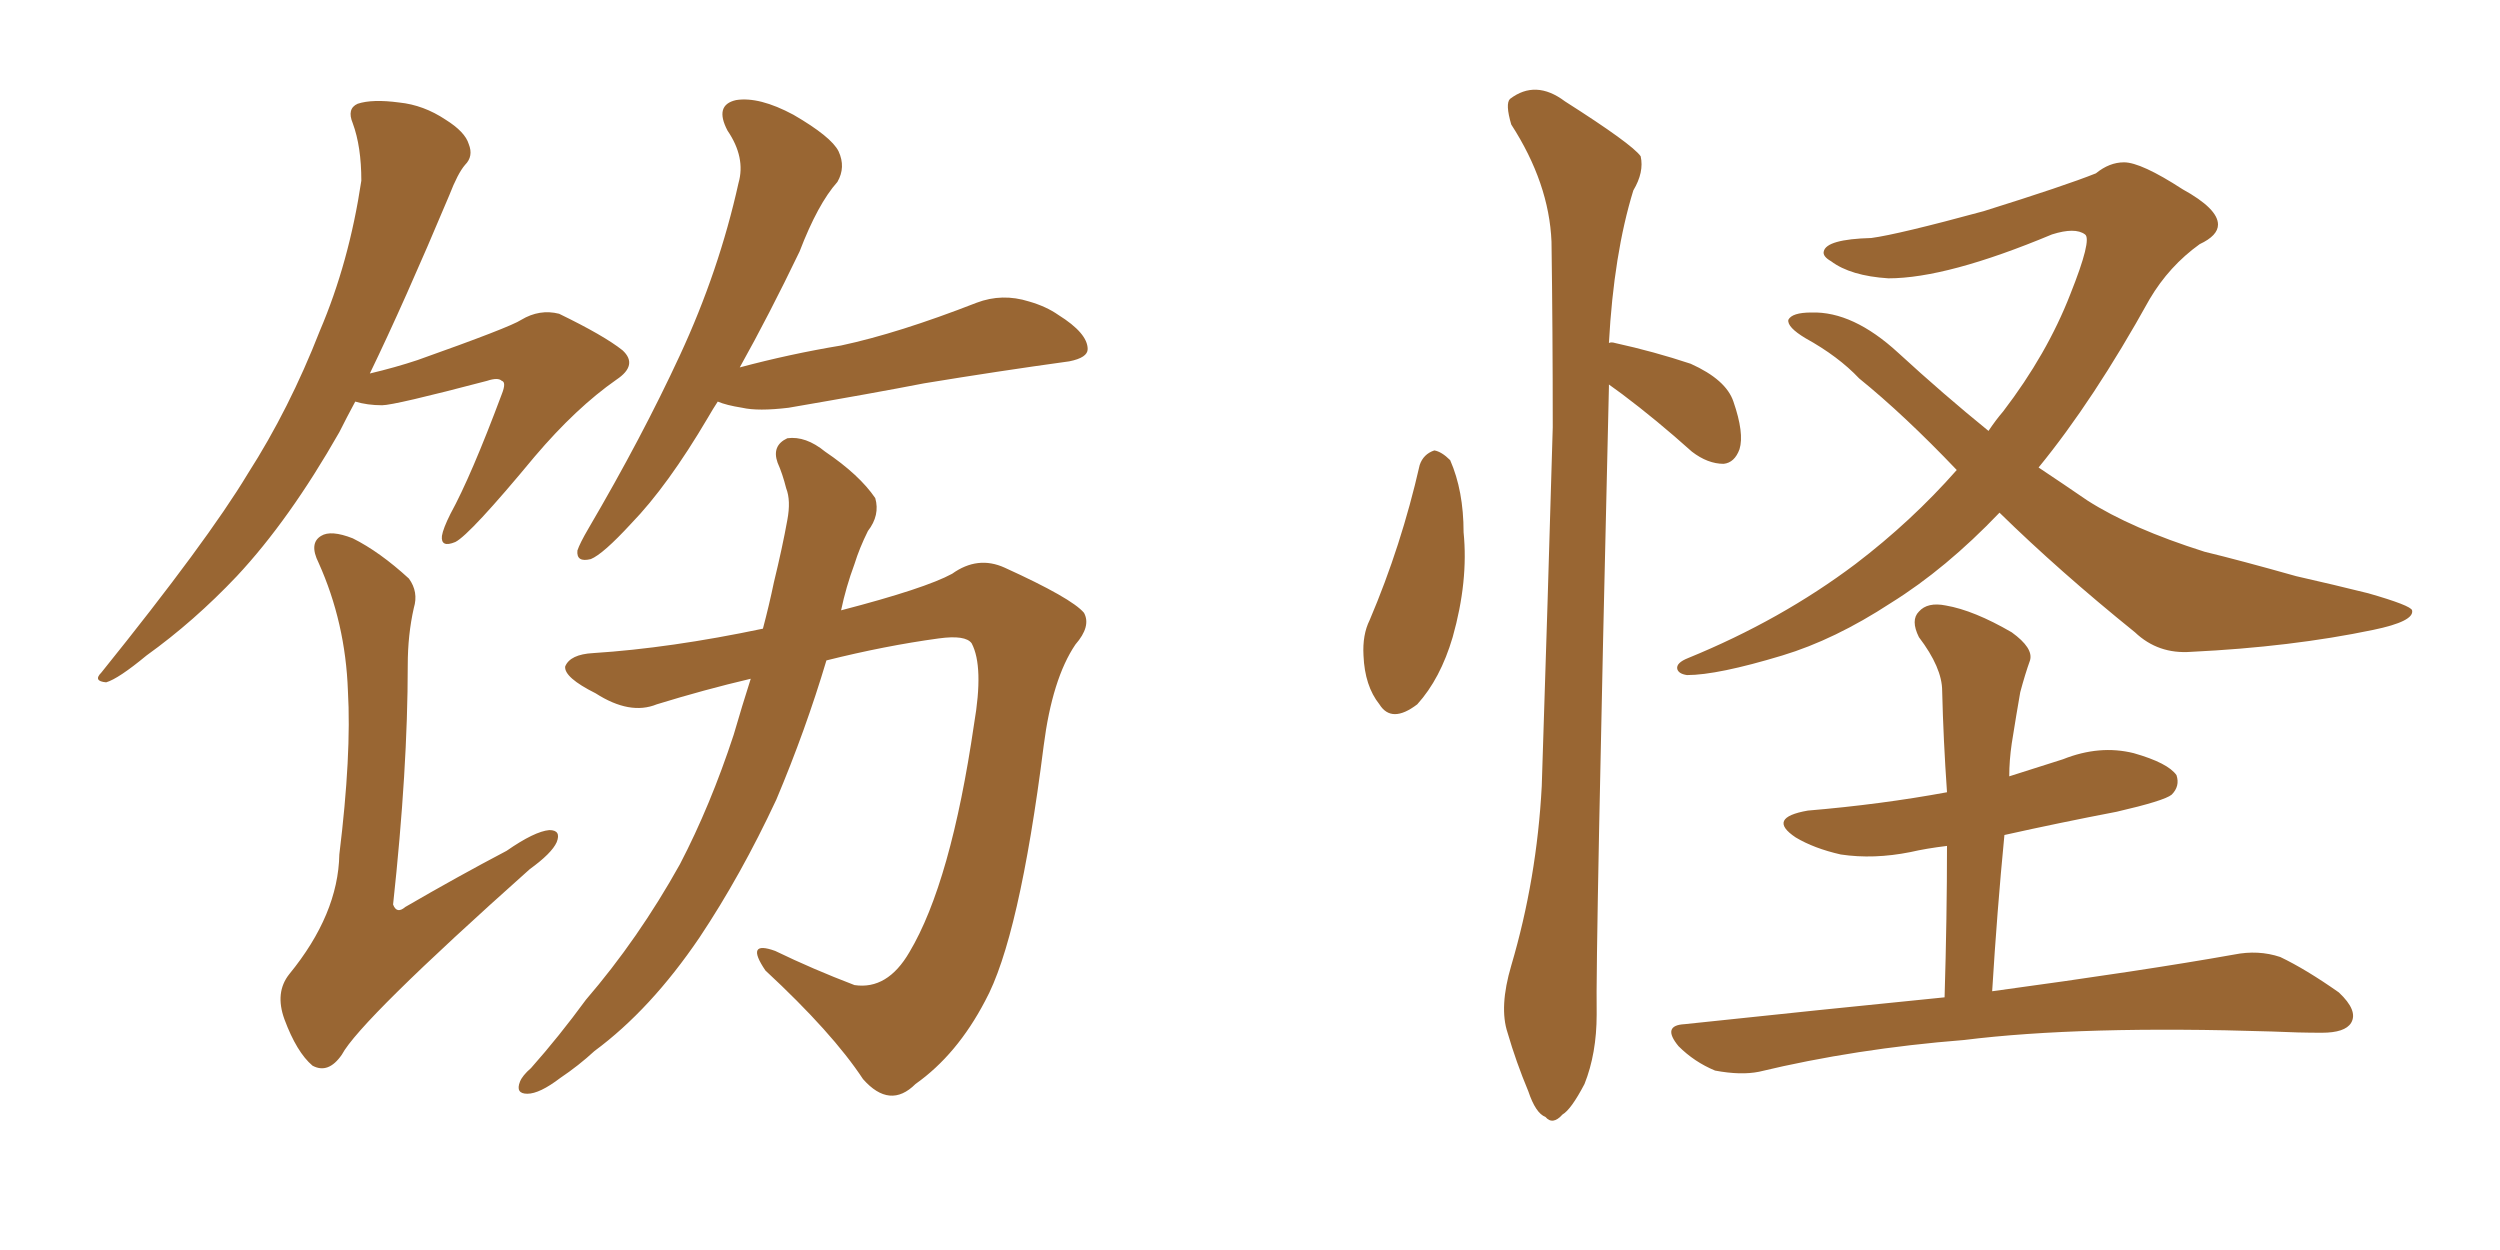 <svg xmlns="http://www.w3.org/2000/svg" xmlns:xlink="http://www.w3.org/1999/xlink" width="300" height="150"><path fill="#996633" padding="10" d="M42.63 48.19L42.63 48.19Q41.60 50.10 40.72 51.86L40.72 51.86Q34.72 62.40 28.42 69.14L28.42 69.14Q23.29 74.56 17.58 78.66L17.58 78.66Q14.21 81.45 12.74 81.88L12.74 81.88Q11.13 81.74 12.16 80.71L12.16 80.71Q24.90 64.89 29.74 56.84L29.74 56.84Q34.72 49.07 38.38 39.70L38.38 39.70Q41.89 31.49 43.36 21.68L43.36 21.68Q43.36 17.58 42.33 14.79L42.33 14.79Q41.60 13.04 42.92 12.45L42.92 12.45Q44.68 11.87 47.90 12.30L47.90 12.30Q50.83 12.60 53.47 14.36L53.47 14.36Q55.81 15.82 56.25 17.29L56.25 17.29Q56.84 18.75 55.81 19.78L55.81 19.78Q54.93 20.80 53.91 23.44L53.91 23.44Q48.49 36.33 44.38 44.82L44.38 44.82Q47.46 44.09 50.10 43.21L50.10 43.21Q61.23 39.26 62.55 38.38L62.55 38.38Q64.75 37.06 67.09 37.65L67.09 37.65Q72.51 40.28 74.71 42.04L74.71 42.04Q76.61 43.80 73.97 45.56L73.97 45.56Q69.14 48.93 64.16 54.79L64.16 54.79Q56.40 64.16 54.64 65.04L54.64 65.04Q52.88 65.77 53.03 64.31L53.03 64.31Q53.17 63.43 54.05 61.67L54.05 61.67Q56.54 57.13 60.21 47.31L60.21 47.31Q60.79 45.85 60.21 45.70L60.21 45.70Q59.77 45.26 58.45 45.70L58.45 45.70Q47.31 48.63 45.85 48.63L45.85 48.63Q44.09 48.63 42.63 48.19ZM49.66 72.95L49.66 72.95Q48.93 76.17 48.93 79.83L48.93 79.83Q48.93 92.29 47.17 108.54L47.17 108.54Q47.61 109.72 48.63 108.84L48.63 108.84Q54.93 105.18 60.79 102.10L60.79 102.10Q64.16 99.76 65.92 99.61L65.92 99.61Q67.38 99.61 66.80 101.07L66.80 101.07Q66.21 102.39 63.57 104.30L63.57 104.30Q43.21 122.46 41.02 126.56L41.02 126.56Q39.40 128.91 37.50 127.88L37.50 127.88Q35.60 126.27 34.13 122.31L34.13 122.31Q32.96 119.09 34.72 116.89L34.72 116.89Q40.58 109.72 40.72 102.54L40.72 102.54Q42.19 90.53 41.75 82.91L41.75 82.91Q41.46 74.71 38.23 67.53L38.23 67.53Q37.06 65.19 38.53 64.31L38.53 64.31Q39.70 63.57 42.33 64.60L42.33 64.60Q45.56 66.21 49.07 69.43L49.07 69.43Q50.24 71.04 49.66 72.95ZM91.55 75.44L91.55 75.44Q92.29 72.66 92.87 69.87L92.87 69.87Q93.90 65.63 94.48 62.40L94.48 62.40Q94.92 60.06 94.34 58.59L94.34 58.59Q93.90 56.84 93.31 55.52L93.31 55.52Q92.58 53.47 94.48 52.59L94.48 52.59Q96.68 52.29 99.02 54.20L99.02 54.20Q103.13 56.98 105.03 59.77L105.03 59.77Q105.62 61.82 104.15 63.72L104.15 63.72Q103.13 65.77 102.54 67.68L102.54 67.68Q101.51 70.46 100.93 73.24L100.93 73.24Q111.04 70.61 114.26 68.85L114.26 68.85Q117.33 66.65 120.56 68.12L120.56 68.12Q128.61 71.78 130.08 73.54L130.08 73.54Q130.96 75.15 129.05 77.34L129.05 77.34Q126.27 81.45 125.24 89.50L125.24 89.50Q122.31 112.65 118.21 120.12L118.21 120.12Q114.84 126.56 109.86 130.08L109.86 130.08Q106.79 133.15 103.56 129.49L103.56 129.49Q99.90 123.93 91.85 116.46L91.85 116.46Q89.36 112.79 93.02 114.11L93.02 114.11Q97.56 116.31 102.54 118.21L102.54 118.21Q106.49 118.80 109.13 114.26L109.13 114.26Q114.11 105.91 116.89 86.87L116.89 86.87Q118.07 79.98 116.60 77.20L116.60 77.20Q115.87 76.17 112.65 76.61L112.65 76.61Q106.20 77.49 99.17 79.25L99.17 79.25Q96.68 87.60 93.16 95.95L93.16 95.95Q88.92 105.03 83.94 112.50L83.94 112.50Q78.08 121.14 71.34 126.12L71.34 126.12Q69.43 127.88 67.24 129.35L67.24 129.35Q64.75 131.25 63.28 131.25L63.28 131.25Q61.82 131.25 62.40 129.79L62.40 129.79Q62.70 129.05 63.72 128.17L63.72 128.17Q67.09 124.37 70.31 119.97L70.31 119.97Q76.61 112.65 81.59 103.71L81.59 103.71Q85.25 96.68 88.04 88.18L88.04 88.18Q89.06 84.67 90.09 81.45L90.09 81.45Q84.52 82.76 78.81 84.52L78.81 84.52Q75.59 85.84 71.48 83.20L71.48 83.20Q67.68 81.30 67.82 79.98L67.82 79.98Q68.41 78.52 71.19 78.37L71.19 78.37Q80.42 77.78 91.55 75.44ZM86.13 48.19L86.13 48.19L86.13 48.19Q85.55 49.07 84.96 50.10L84.96 50.10Q80.13 58.30 75.73 62.84L75.73 62.84Q72.36 66.50 70.90 67.09L70.90 67.09Q69.14 67.53 69.29 66.06L69.29 66.06Q69.58 65.19 70.61 63.43L70.61 63.43Q77.05 52.44 81.59 42.63L81.59 42.63Q86.28 32.52 88.62 21.97L88.62 21.97Q89.50 18.90 87.30 15.67L87.30 15.67Q85.69 12.60 88.33 12.01L88.33 12.01Q91.11 11.57 95.21 13.77L95.21 13.77Q99.76 16.41 100.63 18.16L100.63 18.16Q101.51 20.07 100.49 21.83L100.49 21.83Q98.14 24.46 95.95 30.18L95.95 30.18Q92.29 37.79 88.77 44.09L88.77 44.09Q94.78 42.48 100.93 41.46L100.93 41.46Q107.81 39.99 117.19 36.33L117.19 36.33Q120.26 35.16 123.49 36.18L123.49 36.18Q125.54 36.77 127.00 37.79L127.00 37.79Q130.52 39.99 130.52 41.89L130.52 41.89Q130.52 42.92 128.32 43.36L128.32 43.36Q119.82 44.53 110.89 46.00L110.89 46.00Q104.88 47.17 94.63 48.93L94.63 48.93Q90.97 49.37 89.06 48.93L89.06 48.93Q87.16 48.63 86.13 48.19ZM170.36 55.81L170.36 55.81Q170.80 54.49 172.12 54.05L172.12 54.05Q173.00 54.20 174.02 55.22L174.02 55.22Q175.63 58.89 175.63 63.87L175.63 63.87Q176.22 69.73 174.32 76.46L174.32 76.46Q172.85 81.45 170.07 84.52L170.07 84.52Q166.99 86.87 165.53 84.52L165.53 84.52Q163.77 82.32 163.62 78.66L163.62 78.66Q163.48 76.17 164.36 74.41L164.36 74.41Q168.16 65.48 170.36 55.81ZM193.07 46.14L193.07 46.14Q193.07 46.29 193.07 46.44L193.07 46.44Q191.46 114.55 191.60 121.73L191.60 121.73Q191.60 126.42 190.14 130.08L190.14 130.08Q188.53 133.15 187.50 133.74L187.50 133.74Q186.33 135.06 185.45 134.03L185.45 134.03Q184.28 133.59 183.40 130.96L183.40 130.96Q181.93 127.44 180.91 123.93L180.91 123.93Q179.88 120.85 181.35 115.87L181.35 115.87Q184.42 105.47 185.01 94.34L185.01 94.34Q185.74 71.92 186.33 51.27L186.33 51.27Q186.33 39.55 186.18 29.00L186.18 29.00Q185.89 21.97 181.35 14.94L181.35 14.94Q180.62 12.45 181.20 11.87L181.20 11.87Q184.28 9.52 187.79 12.16L187.79 12.16Q195.85 17.29 196.88 18.75L196.88 18.75Q197.31 20.65 196.00 22.85L196.00 22.85Q193.65 30.47 193.07 41.16L193.07 41.16Q193.36 41.02 193.80 41.16L193.80 41.16Q198.49 42.19 202.88 43.65L202.88 43.65Q207.13 45.56 208.01 48.19L208.01 48.19Q209.33 52.00 208.74 53.91L208.74 53.91Q208.15 55.52 206.84 55.66L206.84 55.66Q204.93 55.66 203.03 54.20L203.03 54.20Q198.78 50.39 194.68 47.31L194.68 47.31Q193.65 46.58 193.07 46.14ZM239.94 61.52L239.94 61.52Q233.50 68.26 226.90 72.36L226.90 72.36Q220.17 76.76 213.87 78.66L213.87 78.66Q206.10 81.01 202.44 81.01L202.44 81.01Q201.42 80.86 201.27 80.27L201.27 80.27Q201.12 79.54 202.59 78.96L202.59 78.96Q213.72 74.41 222.66 67.68L222.66 67.68Q229.39 62.55 234.81 56.40L234.81 56.40Q228.52 49.80 223.10 45.41L223.10 45.41Q220.61 42.77 216.65 40.58L216.65 40.58Q214.45 39.26 214.60 38.38L214.60 38.38Q215.04 37.50 217.38 37.50L217.38 37.50Q222.36 37.35 227.78 42.33L227.78 42.33Q233.20 47.31 238.62 51.71L238.62 51.71Q239.50 50.39 240.38 49.37L240.38 49.37Q245.65 42.48 248.44 35.30L248.44 35.30Q251.07 28.71 250.20 28.13L250.20 28.13Q249.02 27.25 246.24 28.13L246.24 28.13Q233.64 33.40 226.61 33.40L226.61 33.40Q222.07 33.11 219.73 31.35L219.73 31.35Q218.70 30.76 218.85 30.18L218.85 30.18Q219.14 28.71 224.56 28.56L224.56 28.56Q227.78 28.13 238.04 25.34L238.04 25.34Q247.85 22.27 251.51 20.80L251.51 20.80Q253.13 19.48 254.88 19.48L254.88 19.48Q256.93 19.48 261.91 22.71L261.91 22.71Q266.16 25.05 266.16 26.95L266.16 26.95Q266.16 28.27 263.96 29.30L263.96 29.30Q260.30 31.93 257.96 35.89L257.96 35.89Q251.22 48.05 244.63 56.10L244.63 56.10Q247.71 58.15 250.49 60.06L250.49 60.06Q255.76 63.43 264.55 66.21L264.55 66.21Q268.80 67.24 275.54 69.14L275.54 69.14Q280.08 70.17 284.18 71.19L284.18 71.19Q289.31 72.66 289.45 73.24L289.45 73.24Q289.75 74.56 284.77 75.59L284.77 75.59Q274.95 77.64 262.94 78.22L262.94 78.22Q258.98 78.52 256.20 75.88L256.20 75.88Q247.12 68.55 239.94 61.52ZM233.35 119.68L233.35 119.68L233.35 119.68Q233.64 110.01 233.64 101.51L233.64 101.51Q231.15 101.81 229.25 102.25L229.25 102.25Q224.85 103.13 220.90 102.54L220.90 102.54Q217.68 101.81 215.48 100.49L215.48 100.49Q211.96 98.14 216.94 97.27L216.94 97.27Q225.73 96.53 233.64 95.07L233.64 95.07Q233.20 88.77 233.06 82.91L233.06 82.91Q233.06 80.13 230.27 76.46L230.27 76.46Q229.25 74.41 230.27 73.39L230.27 73.39Q231.30 72.22 233.50 72.66L233.50 72.66Q236.87 73.24 241.41 75.88L241.41 75.88Q244.04 77.78 243.60 79.25L243.60 79.25Q243.02 80.86 242.43 83.06L242.43 83.06Q241.99 85.55 241.41 89.21L241.41 89.21Q241.11 91.26 241.11 93.16L241.11 93.16Q244.34 92.14 247.56 91.11L247.56 91.11Q251.95 89.36 256.05 90.38L256.05 90.38Q260.16 91.55 261.18 93.02L261.18 93.02Q261.62 94.34 260.60 95.36L260.60 95.36Q259.72 96.09 254.00 97.41L254.00 97.41Q247.12 98.73 240.53 100.20L240.53 100.20Q239.65 109.28 239.06 118.95L239.06 118.95Q257.37 116.46 268.07 114.55L268.07 114.55Q271.00 113.96 273.63 114.84L273.63 114.84Q276.71 116.31 280.66 119.09L280.66 119.09Q283.01 121.29 282.13 122.75L282.13 122.75Q281.40 123.93 278.61 123.93L278.61 123.93Q275.83 123.93 272.61 123.78L272.61 123.78Q249.76 123.05 235.69 124.80L235.69 124.80Q222.66 125.83 211.08 128.61L211.08 128.61Q208.89 129.05 205.81 128.47L205.81 128.47Q203.32 127.44 201.42 125.54L201.42 125.54Q199.37 123.05 202.15 122.90L202.15 122.90Q218.70 121.14 233.35 119.68Z"/></svg>